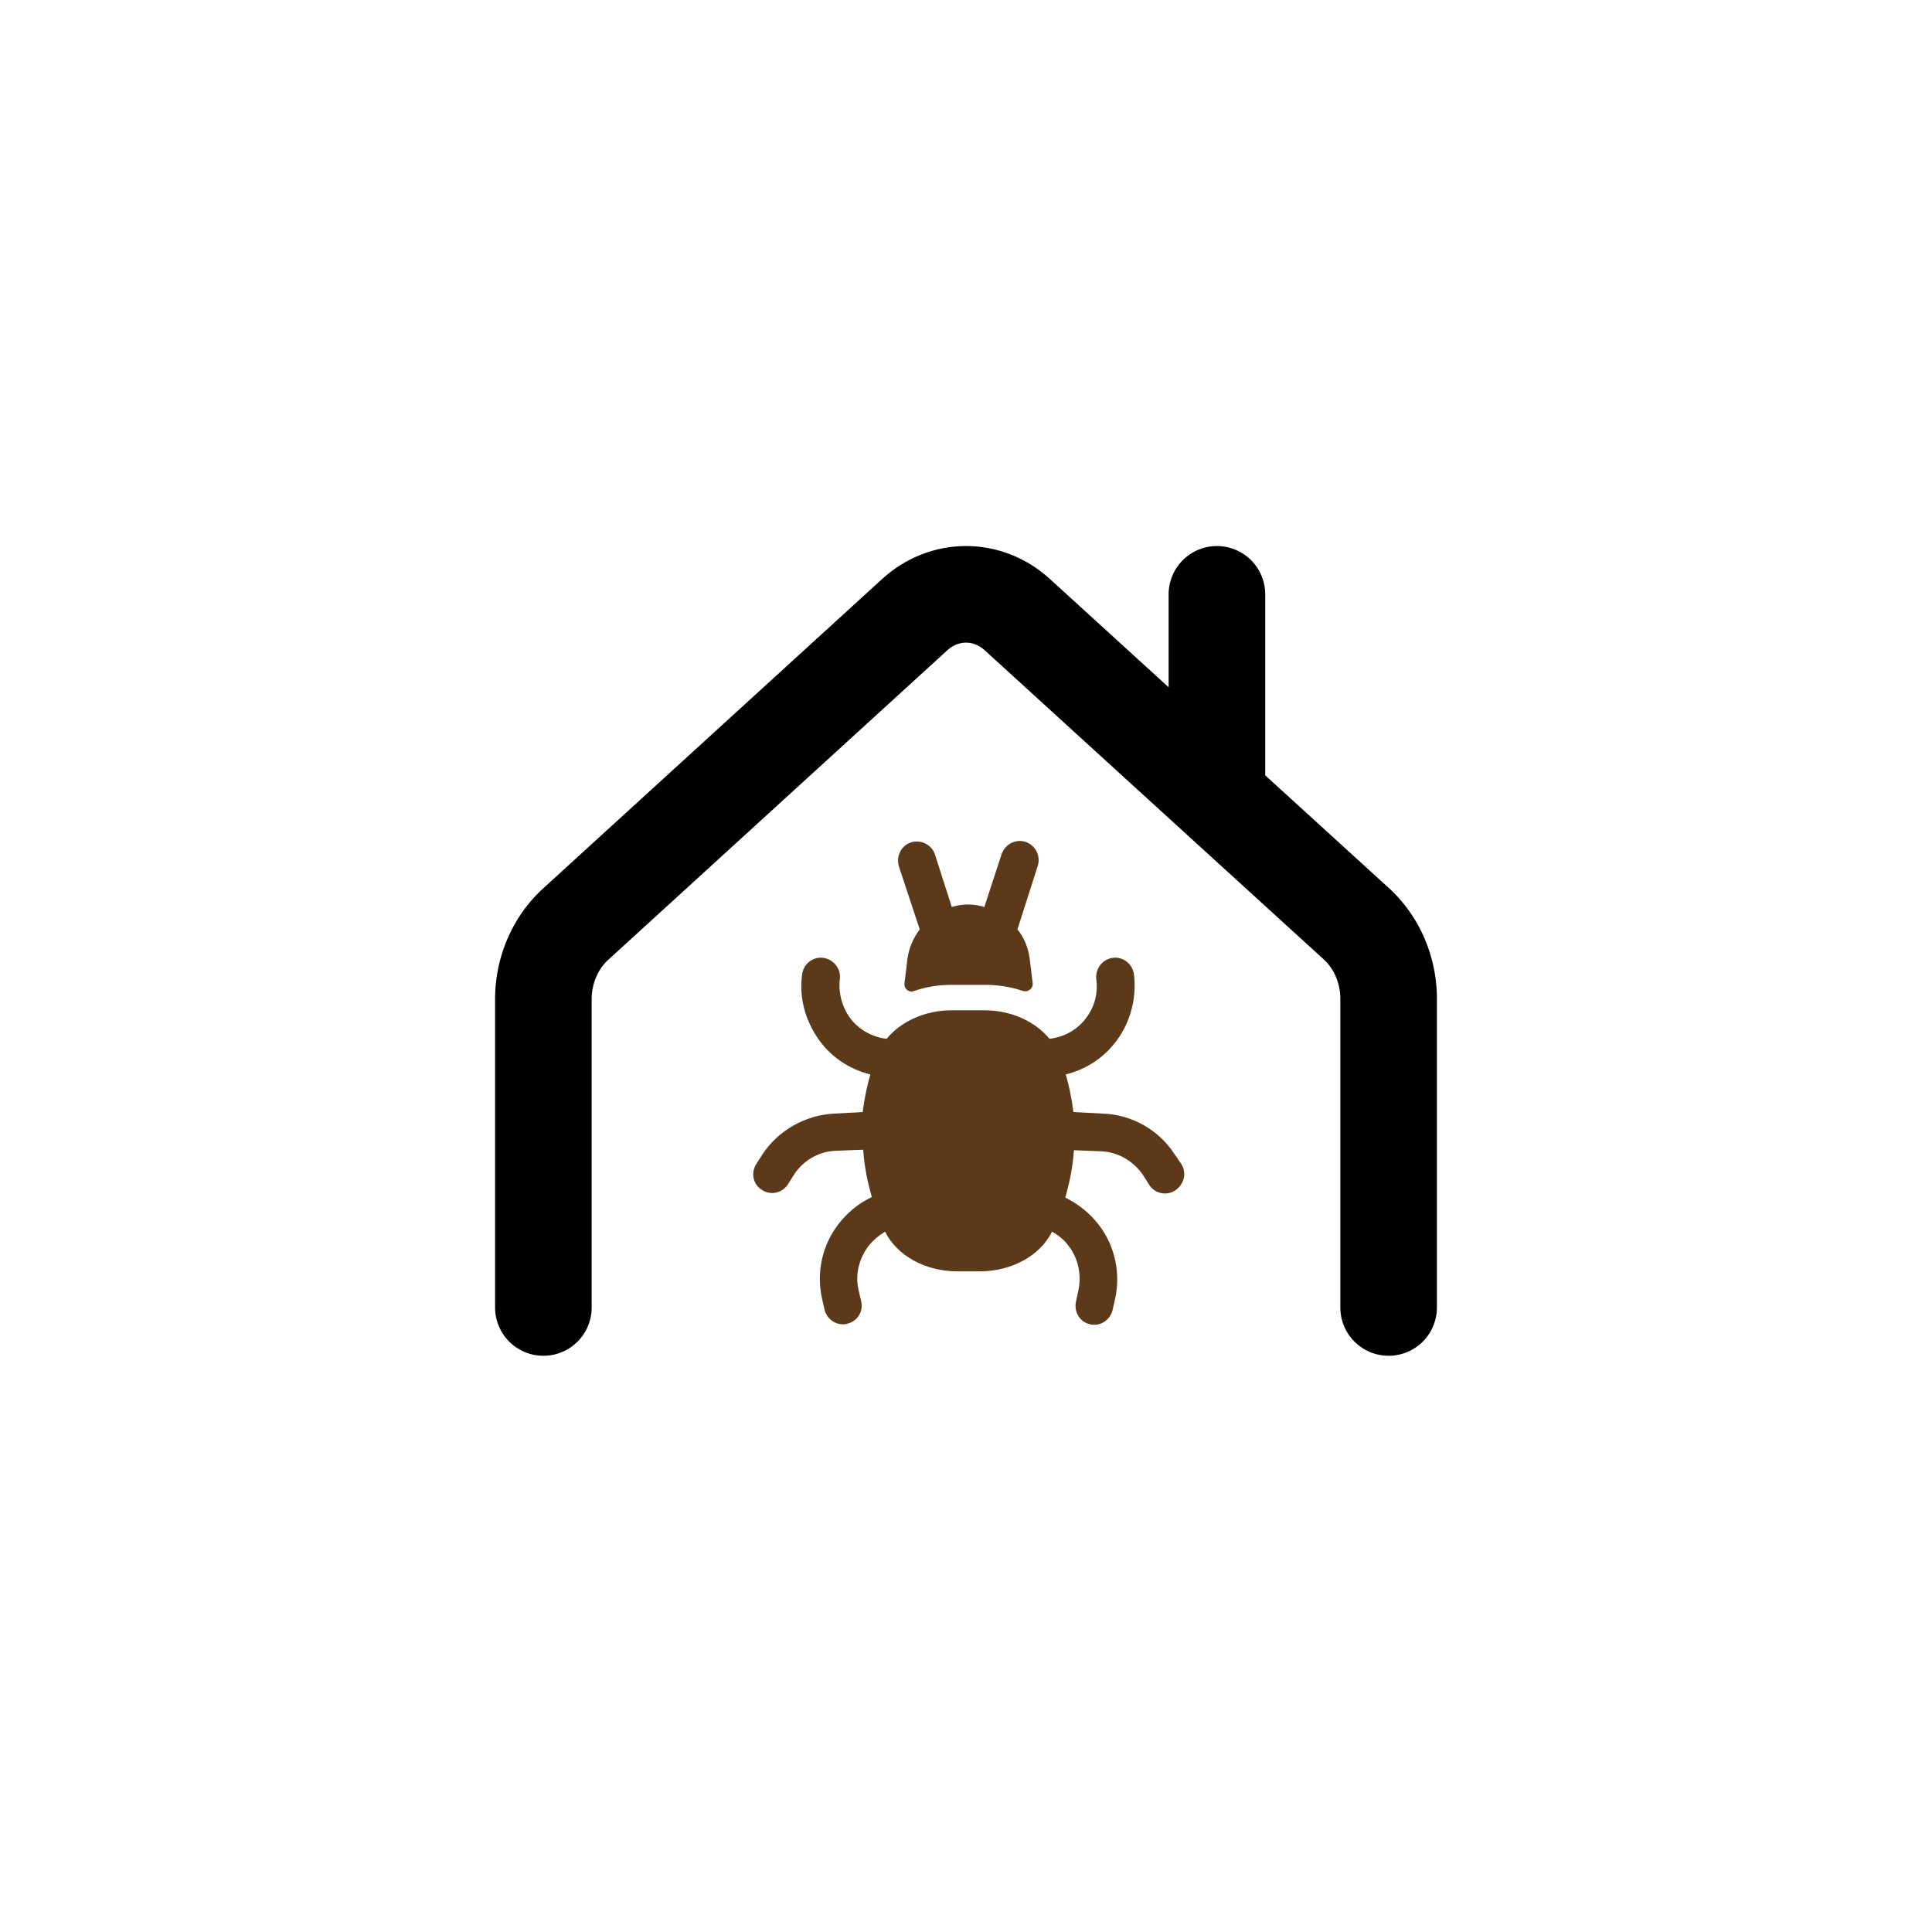 <svg width="40" height="40" viewBox="0 0 40 40" fill="none" xmlns="http://www.w3.org/2000/svg">
<path d="M19.042 19.242C18.915 19.41 18.82 19.621 18.789 19.843L18.726 20.359C18.715 20.475 18.82 20.559 18.926 20.517C19.168 20.432 19.432 20.39 19.706 20.39H20.39C20.664 20.39 20.928 20.432 21.181 20.517C21.286 20.548 21.391 20.464 21.381 20.359L21.318 19.843C21.286 19.611 21.202 19.41 21.065 19.242L21.486 17.925C21.549 17.725 21.444 17.503 21.233 17.43C21.033 17.366 20.812 17.472 20.738 17.683L20.38 18.778C20.274 18.747 20.159 18.726 20.043 18.726C19.927 18.726 19.811 18.747 19.705 18.778L19.358 17.693C19.295 17.493 19.073 17.377 18.863 17.44C18.663 17.503 18.547 17.725 18.61 17.935L19.042 19.242Z" fill="#5B3919"/>
<path d="M24.457 24.099L24.32 23.899C23.993 23.393 23.435 23.077 22.834 23.056L22.223 23.024C22.192 22.761 22.139 22.497 22.065 22.245C22.455 22.15 22.813 21.928 23.066 21.612C23.393 21.212 23.54 20.685 23.477 20.169C23.445 19.958 23.256 19.8 23.035 19.832C22.824 19.863 22.676 20.053 22.697 20.274C22.739 20.58 22.655 20.875 22.455 21.117C22.276 21.338 22.012 21.475 21.728 21.507C21.433 21.149 20.938 20.917 20.38 20.917H19.705C19.147 20.917 18.652 21.149 18.357 21.507C18.072 21.475 17.819 21.338 17.63 21.117C17.44 20.875 17.356 20.58 17.387 20.274C17.419 20.064 17.261 19.863 17.05 19.832C16.839 19.8 16.639 19.948 16.608 20.169C16.534 20.685 16.692 21.201 17.018 21.612C17.271 21.928 17.63 22.15 18.019 22.245C17.946 22.508 17.893 22.761 17.861 23.024L17.271 23.056C16.671 23.087 16.112 23.404 15.786 23.899L15.659 24.099C15.543 24.278 15.586 24.52 15.775 24.636C15.838 24.678 15.912 24.7 15.986 24.7C16.112 24.7 16.239 24.636 16.313 24.52L16.439 24.32C16.629 24.025 16.955 23.835 17.314 23.825L17.872 23.804C17.893 24.131 17.956 24.457 18.051 24.784C17.777 24.91 17.535 25.11 17.345 25.363C17.018 25.795 16.902 26.354 17.018 26.88L17.071 27.112C17.113 27.291 17.271 27.418 17.45 27.418C17.482 27.418 17.503 27.418 17.535 27.407C17.745 27.365 17.882 27.154 17.83 26.944L17.777 26.712C17.703 26.406 17.777 26.08 17.967 25.816C18.061 25.69 18.188 25.584 18.325 25.5C18.567 25.995 19.157 26.322 19.821 26.322H20.285C20.948 26.322 21.538 25.995 21.781 25.5C21.918 25.574 22.044 25.679 22.139 25.816C22.328 26.069 22.392 26.396 22.328 26.712L22.276 26.954C22.234 27.165 22.36 27.376 22.571 27.418C22.602 27.428 22.624 27.428 22.655 27.428C22.834 27.428 22.992 27.302 23.035 27.123L23.087 26.891C23.203 26.364 23.087 25.806 22.761 25.374C22.571 25.121 22.329 24.931 22.055 24.794C22.149 24.468 22.213 24.141 22.234 23.814L22.792 23.836C23.14 23.846 23.466 24.036 23.667 24.331L23.793 24.531C23.867 24.647 23.993 24.71 24.12 24.71C24.194 24.71 24.267 24.689 24.33 24.647C24.52 24.52 24.573 24.278 24.457 24.099L24.457 24.099Z" fill="#5B3919"/>
<path d="M28.75 27.07V20.629C28.743 20.352 28.684 20.08 28.577 19.828C28.47 19.577 28.316 19.352 28.126 19.166L25.195 16.494M11.25 27.07V20.629C11.258 20.353 11.317 20.082 11.425 19.831C11.532 19.581 11.686 19.356 11.876 19.172L18.939 12.725C19.236 12.454 19.612 12.305 20.001 12.305C20.389 12.305 20.765 12.454 21.062 12.725L25.195 16.494M25.195 12.305V16.494" stroke="black" stroke-width="2" stroke-linecap="round"/>
</svg>

